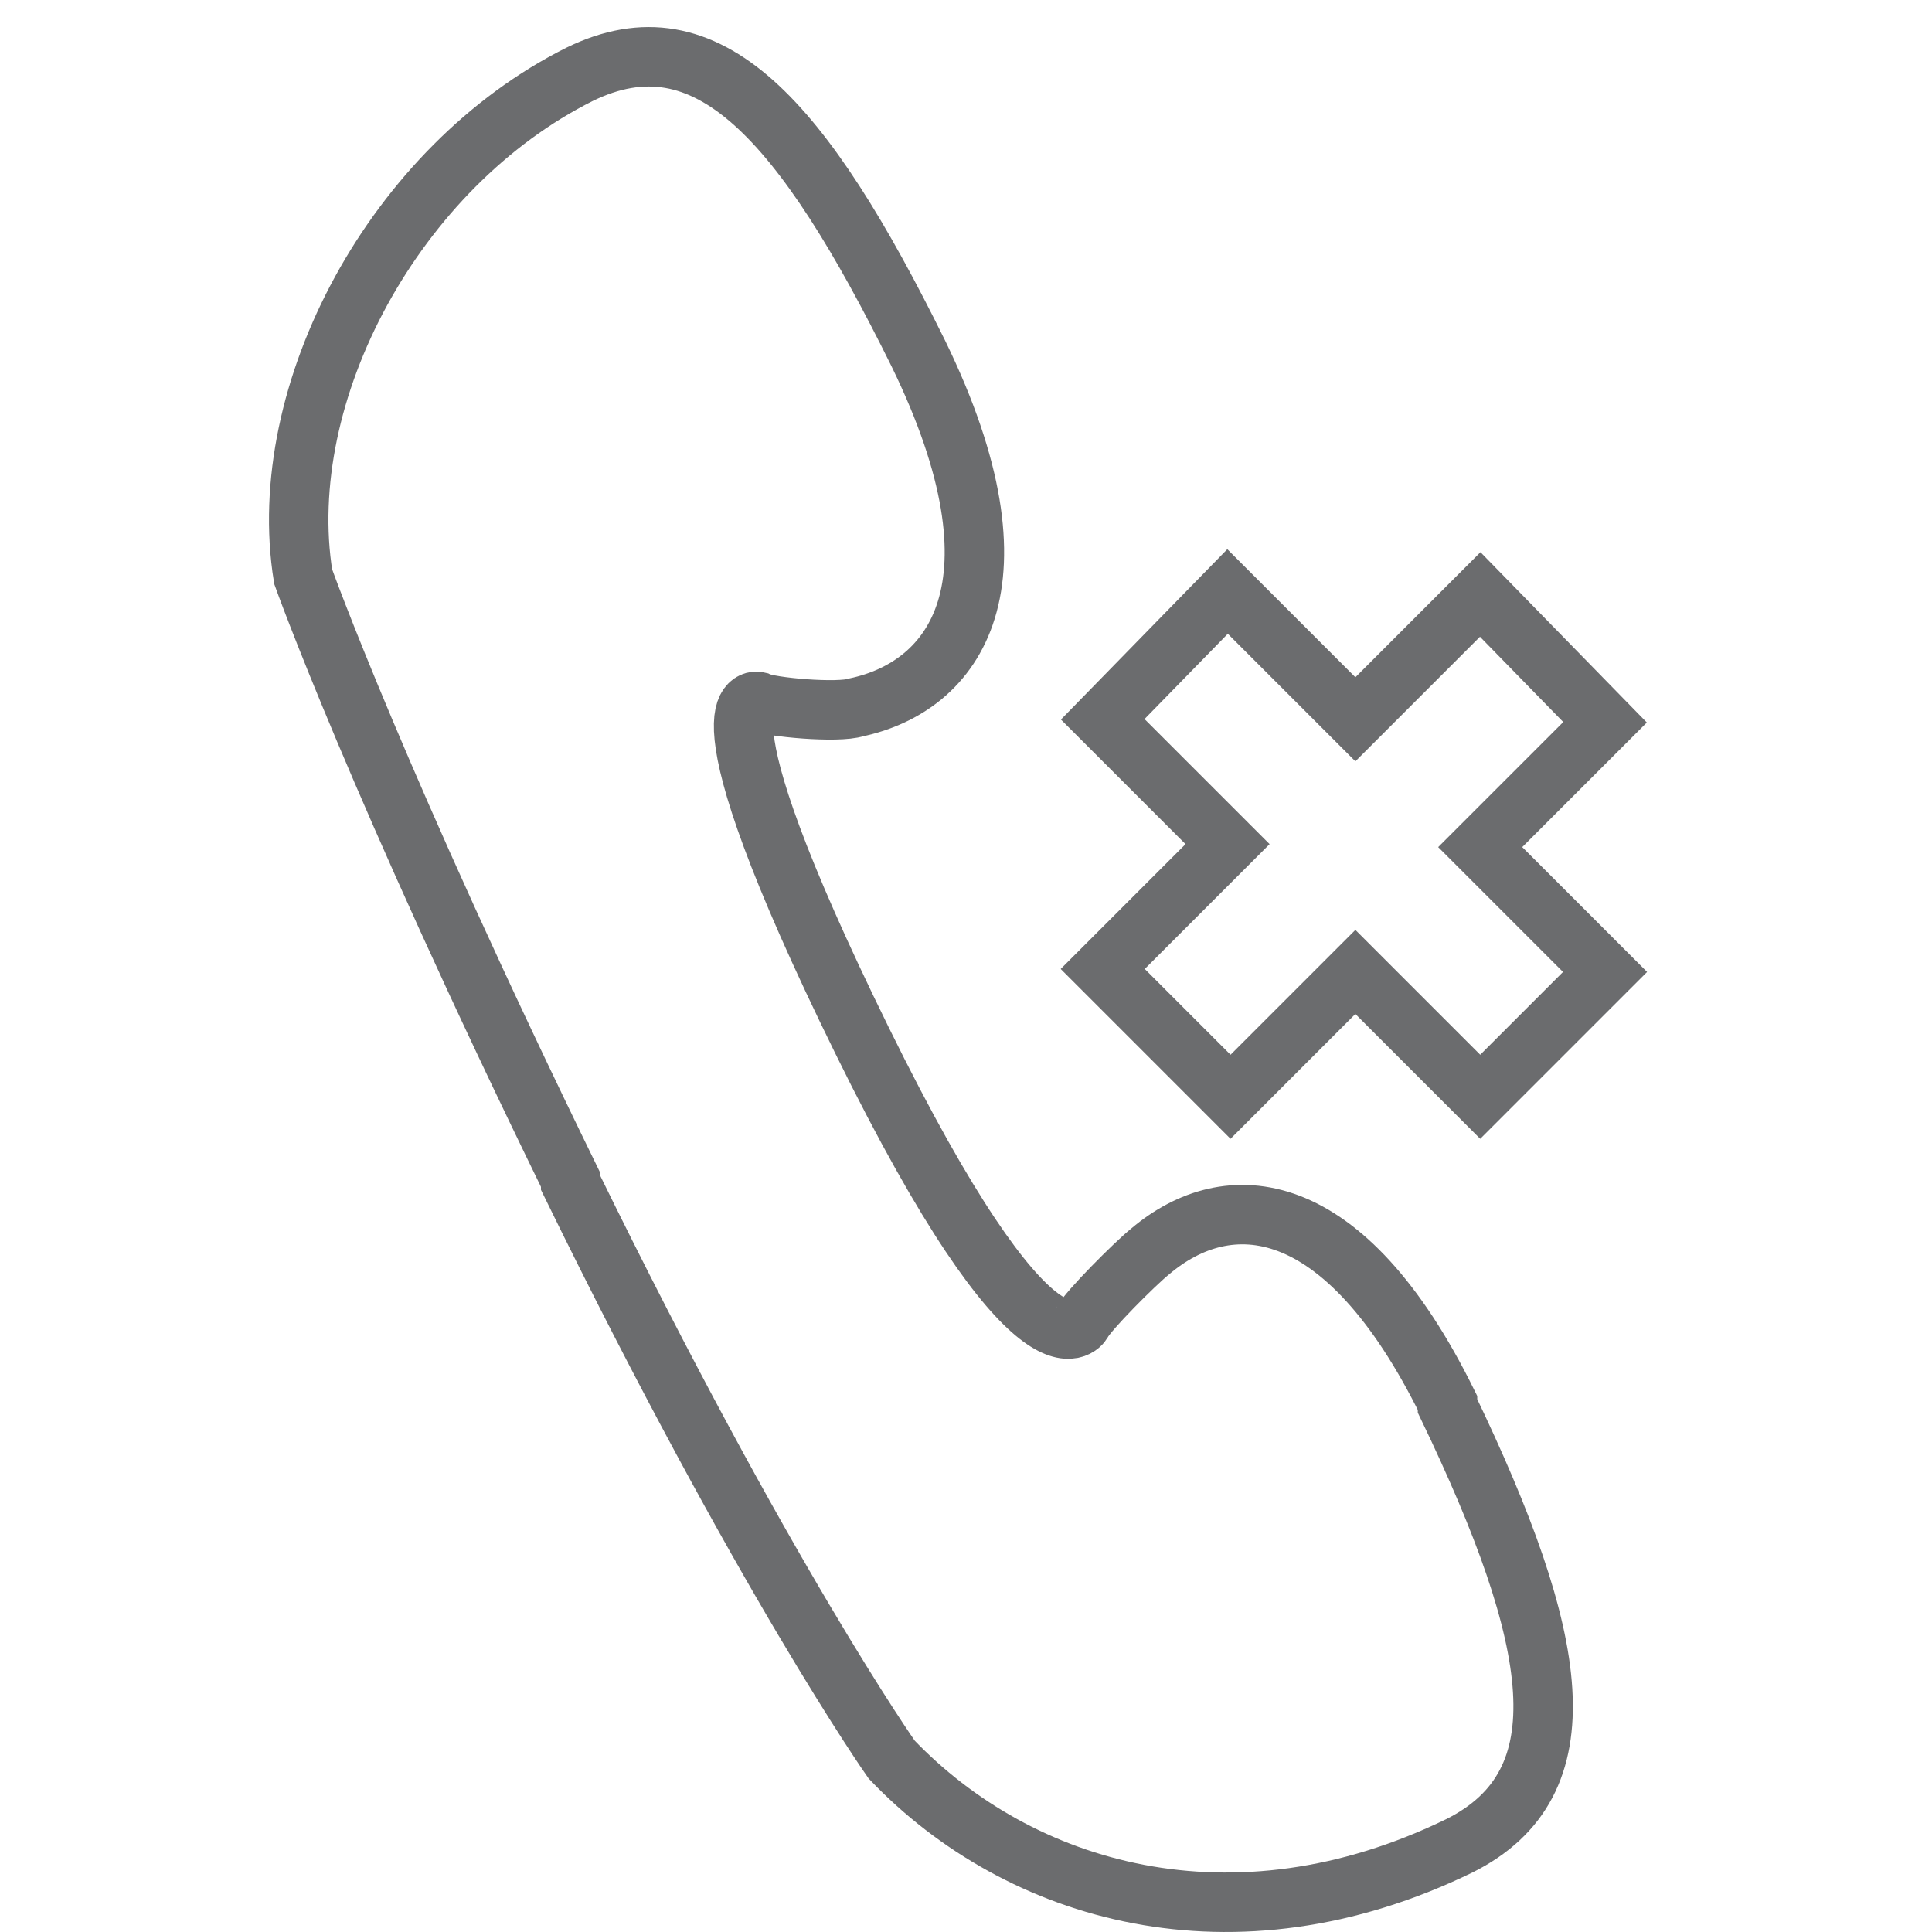 <?xml version="1.0" encoding="UTF-8" standalone="no"?>
<!-- Скачано с сайта svg4.ru / Downloaded from svg4.ru -->
<svg width="800px" height="800px" viewBox="-9 0 65 65" version="1.1" xmlns="http://www.w3.org/2000/svg" xmlns:xlink="http://www.w3.org/1999/xlink" xmlns:sketch="http://www.bohemiancoding.com/sketch/ns">
    
    <title>Call-remove</title>
    <desc>Created with Sketch.</desc>
    <defs>
</defs>
    <g id="Page-1" stroke="none" stroke-width="1" fill="none" fill-rule="evenodd" sketch:type="MSPage">
        <g id="Call-remove" sketch:type="MSLayerGroup" transform="translate(1, 2)" stroke="#6B6C6E" stroke-width="2">
            <path d="M0.2,17.4 C0.2,17.4 2.7,24.4 9.2,37.7 C9.2,37.7 9.2,37.7 9.2,37.8 C15.7,51.1 20,57.2 20,57.2 C24.3,61.7 31.5,63.8 39.1,60.1 C43.3,58 42.5,53.2 38.7,45.3 L38.7,45.3 C38.7,45.3 38.7,45.3 38.7,45.2 C35.2,38.1 31.3,37.9 28.7,40.1 C28.2,40.5 26.6,42.1 26.4,42.5 C26.4,42.5 24.9,45 19,33 C13.1,21 15.5,21.6 15.5,21.6 C15.9,21.8 18.2,22 18.8,21.8 C22.1,21.1 24.7,17.7 20.9,9.9 L20.9,9.9 C17,2 13.8,-1.6 9.5,0.5 C3.3,3.6 -0.8,11.2 0.2,17.4 L0.2,17.4 Z" id="Shape" sketch:type="MSShapeGroup">
</path>
            <path d="M31.4,34.9 L35.6,30.7 L39.8,34.9 L44,30.7 L39.8,26.5 L44,22.3 L39.8,18 L35.6,22.2 L31.3,17.9 L27.1,22.2 L31.3,26.4 L27.1,30.6 L31.4,34.9 Z" id="Shape" sketch:type="MSShapeGroup">
</path>
        </g>
    </g>
</svg>